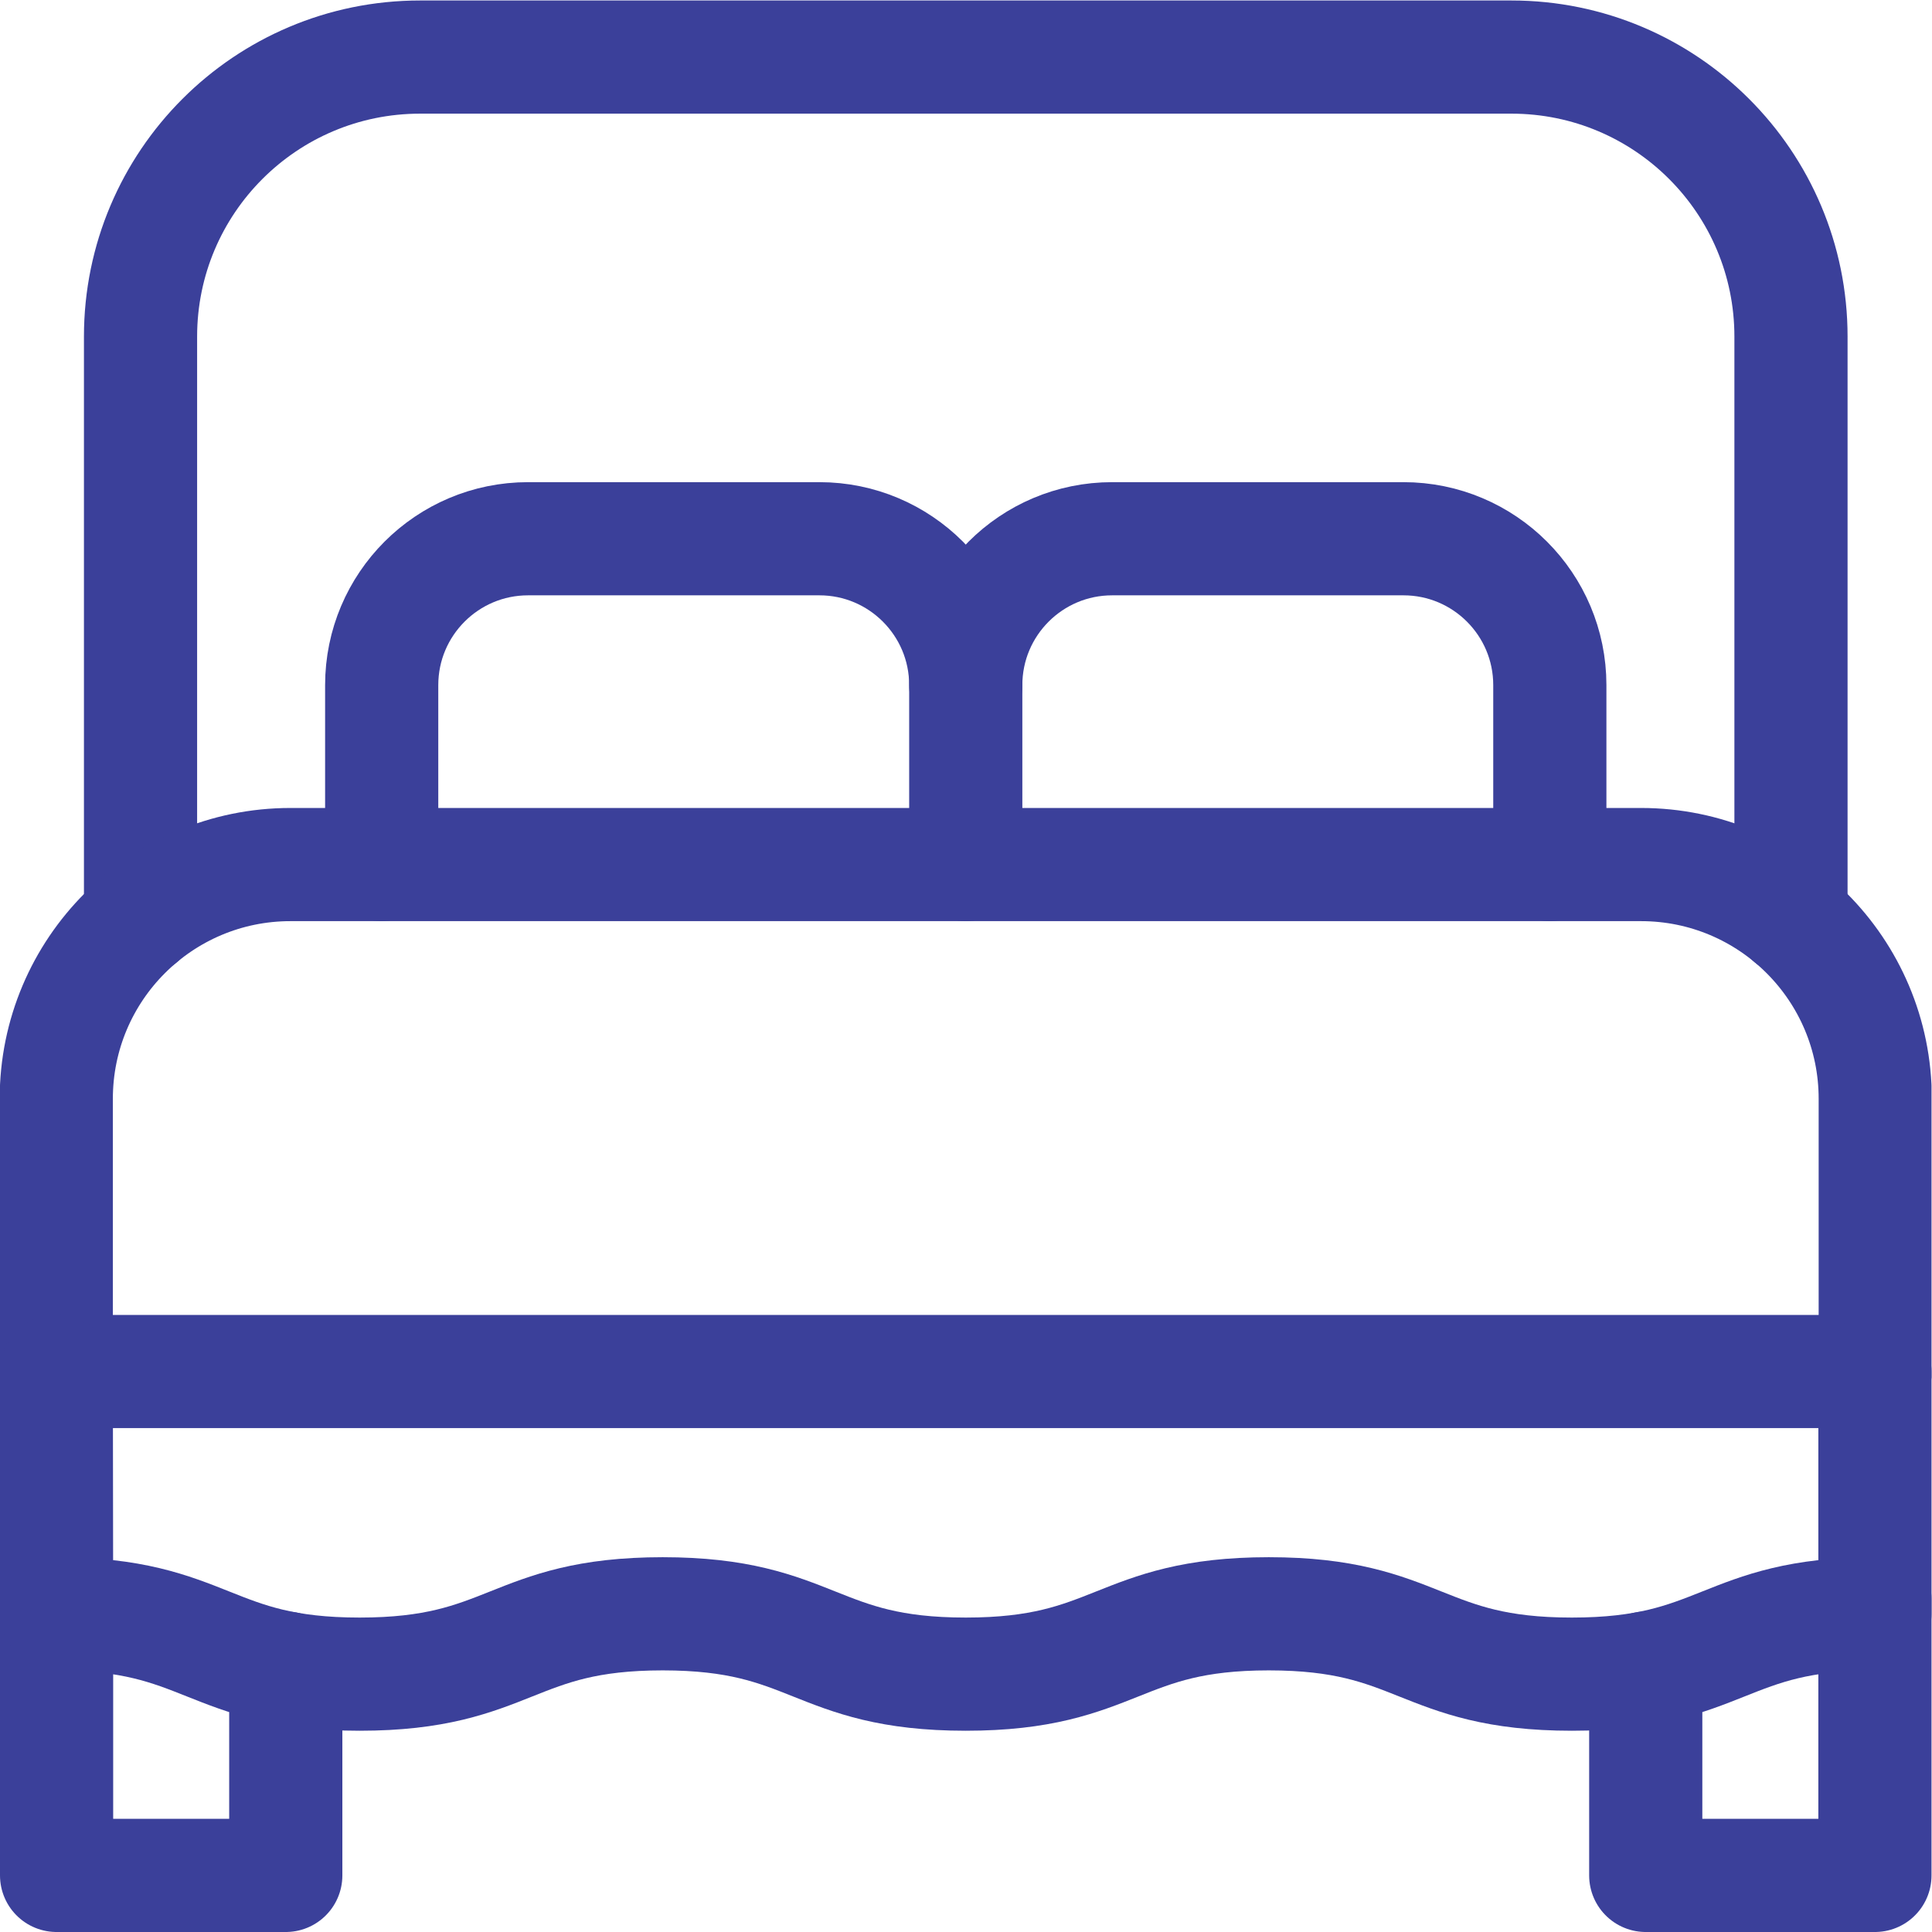 <?xml version="1.0" encoding="UTF-8"?> <svg xmlns="http://www.w3.org/2000/svg" xmlns:svg="http://www.w3.org/2000/svg" xmlns:xlink="http://www.w3.org/1999/xlink" xmlns:svgjs="http://svgjs.dev/svgjs" version="1.1" id="svg2841" xml:space="preserve" width="300" height="300" viewBox="0 0 682.667 682.667"><g transform="matrix(1,0,0,1,0,0)"><defs id="defs2845"><clipPath id="clipPath2855"><path d="M 0,512 H 512 V 0 H 0 Z" id="path2853" fill="#3b409aff" data-original-color="#000000ff" stroke="none"></path></clipPath></defs><g id="g2847" transform="matrix(1.333,0,0,-1.333,0,682.667)"><g id="g2849"><g id="g2851" clip-path="url(#clipPath2855)"><g id="g2857" transform="translate(497,88.35)"><path d="m 0,0 v -73.35 h -60.752 v 54.954" style="stroke-linecap: round; stroke-linejoin: round; stroke-miterlimit: 10; stroke-dasharray: none; stroke-opacity: 1;" id="path2859" fill="none" stroke="#3b409aff" data-original-stroke-color="#000000ff" stroke-width="30" data-original-stroke-width="30"></path></g><g id="g2861" transform="translate(75.752,69.953)"><path d="M 0,0 V -54.953 H -60.752 V 18.396" style="stroke-linecap: round; stroke-linejoin: round; stroke-miterlimit: 10; stroke-dasharray: none; stroke-opacity: 1;" id="path2863" fill="none" stroke="#3b409aff" data-original-stroke-color="#000000ff" stroke-width="30" data-original-stroke-width="30"></path></g><g id="g2865" transform="translate(37.252,268.559)"><path d="m 0,0 v 154.335 c 0,40.928 33.179,74.106 74.107,74.106 h 289.282 c 40.928,0 74.107,-33.178 74.107,-74.106 V 0" style="stroke-linecap: round; stroke-linejoin: round; stroke-miterlimit: 10; stroke-dasharray: none; stroke-opacity: 1;" id="path2867" fill="none" stroke="#3b409aff" data-original-stroke-color="#000000ff" stroke-width="30" data-original-stroke-width="30"></path></g><g id="g2869" transform="translate(256,282.954)"><path d="m 0,0 v 47.56 c 0,21.432 17.375,38.806 38.807,38.806 h 77.208 c 21.433,0 38.807,-17.374 38.807,-38.806 V 0" style="stroke-linecap: round; stroke-linejoin: round; stroke-miterlimit: 10; stroke-dasharray: none; stroke-opacity: 1;" id="path2871" fill="none" stroke="#3b409aff" data-original-stroke-color="#000000ff" stroke-width="30" data-original-stroke-width="30"></path></g><g id="g2873" transform="translate(101.178,282.954)"><path d="m 0,0 v 47.56 c 0,21.432 17.375,38.806 38.807,38.806 h 77.209 c 21.432,0 38.806,-17.374 38.806,-38.806" style="stroke-linecap: round; stroke-linejoin: round; stroke-miterlimit: 10; stroke-dasharray: none; stroke-opacity: 1;" id="path2875" fill="none" stroke="#3b409aff" data-original-stroke-color="#000000ff" stroke-width="30" data-original-stroke-width="30"></path></g><g id="g2877" transform="translate(497.083,148.573)"><path d="m 0,0 h -482.166 v 72.295 c 0,34.289 27.797,62.086 62.086,62.086 H -62.086 C -27.797,134.381 0,106.584 0,72.295 Z" style="stroke-linecap: round; stroke-linejoin: round; stroke-miterlimit: 10; stroke-dasharray: none; stroke-opacity: 1;" id="path2879" fill="none" stroke="#3b409aff" data-original-stroke-color="#000000ff" stroke-width="30" data-original-stroke-width="30"></path></g><g id="g2881" transform="translate(14.917,148.573)"><path d="m 0,0 0.083,-64.224 c 40.166,0 40.166,-16 80.331,-16 40.166,0 40.166,16 80.332,16 40.165,0 40.165,-16 80.331,-16 40.166,0 40.166,16 80.333,16 40.168,0 40.168,-16 80.336,-16 40.169,0 40.169,16 80.337,16 V 0" style="stroke-linecap: round; stroke-linejoin: round; stroke-miterlimit: 10; stroke-dasharray: none; stroke-opacity: 1;" id="path2883" fill="none" stroke="#3b409aff" data-original-stroke-color="#000000ff" stroke-width="30" data-original-stroke-width="30"></path></g></g></g></g></g></svg> 